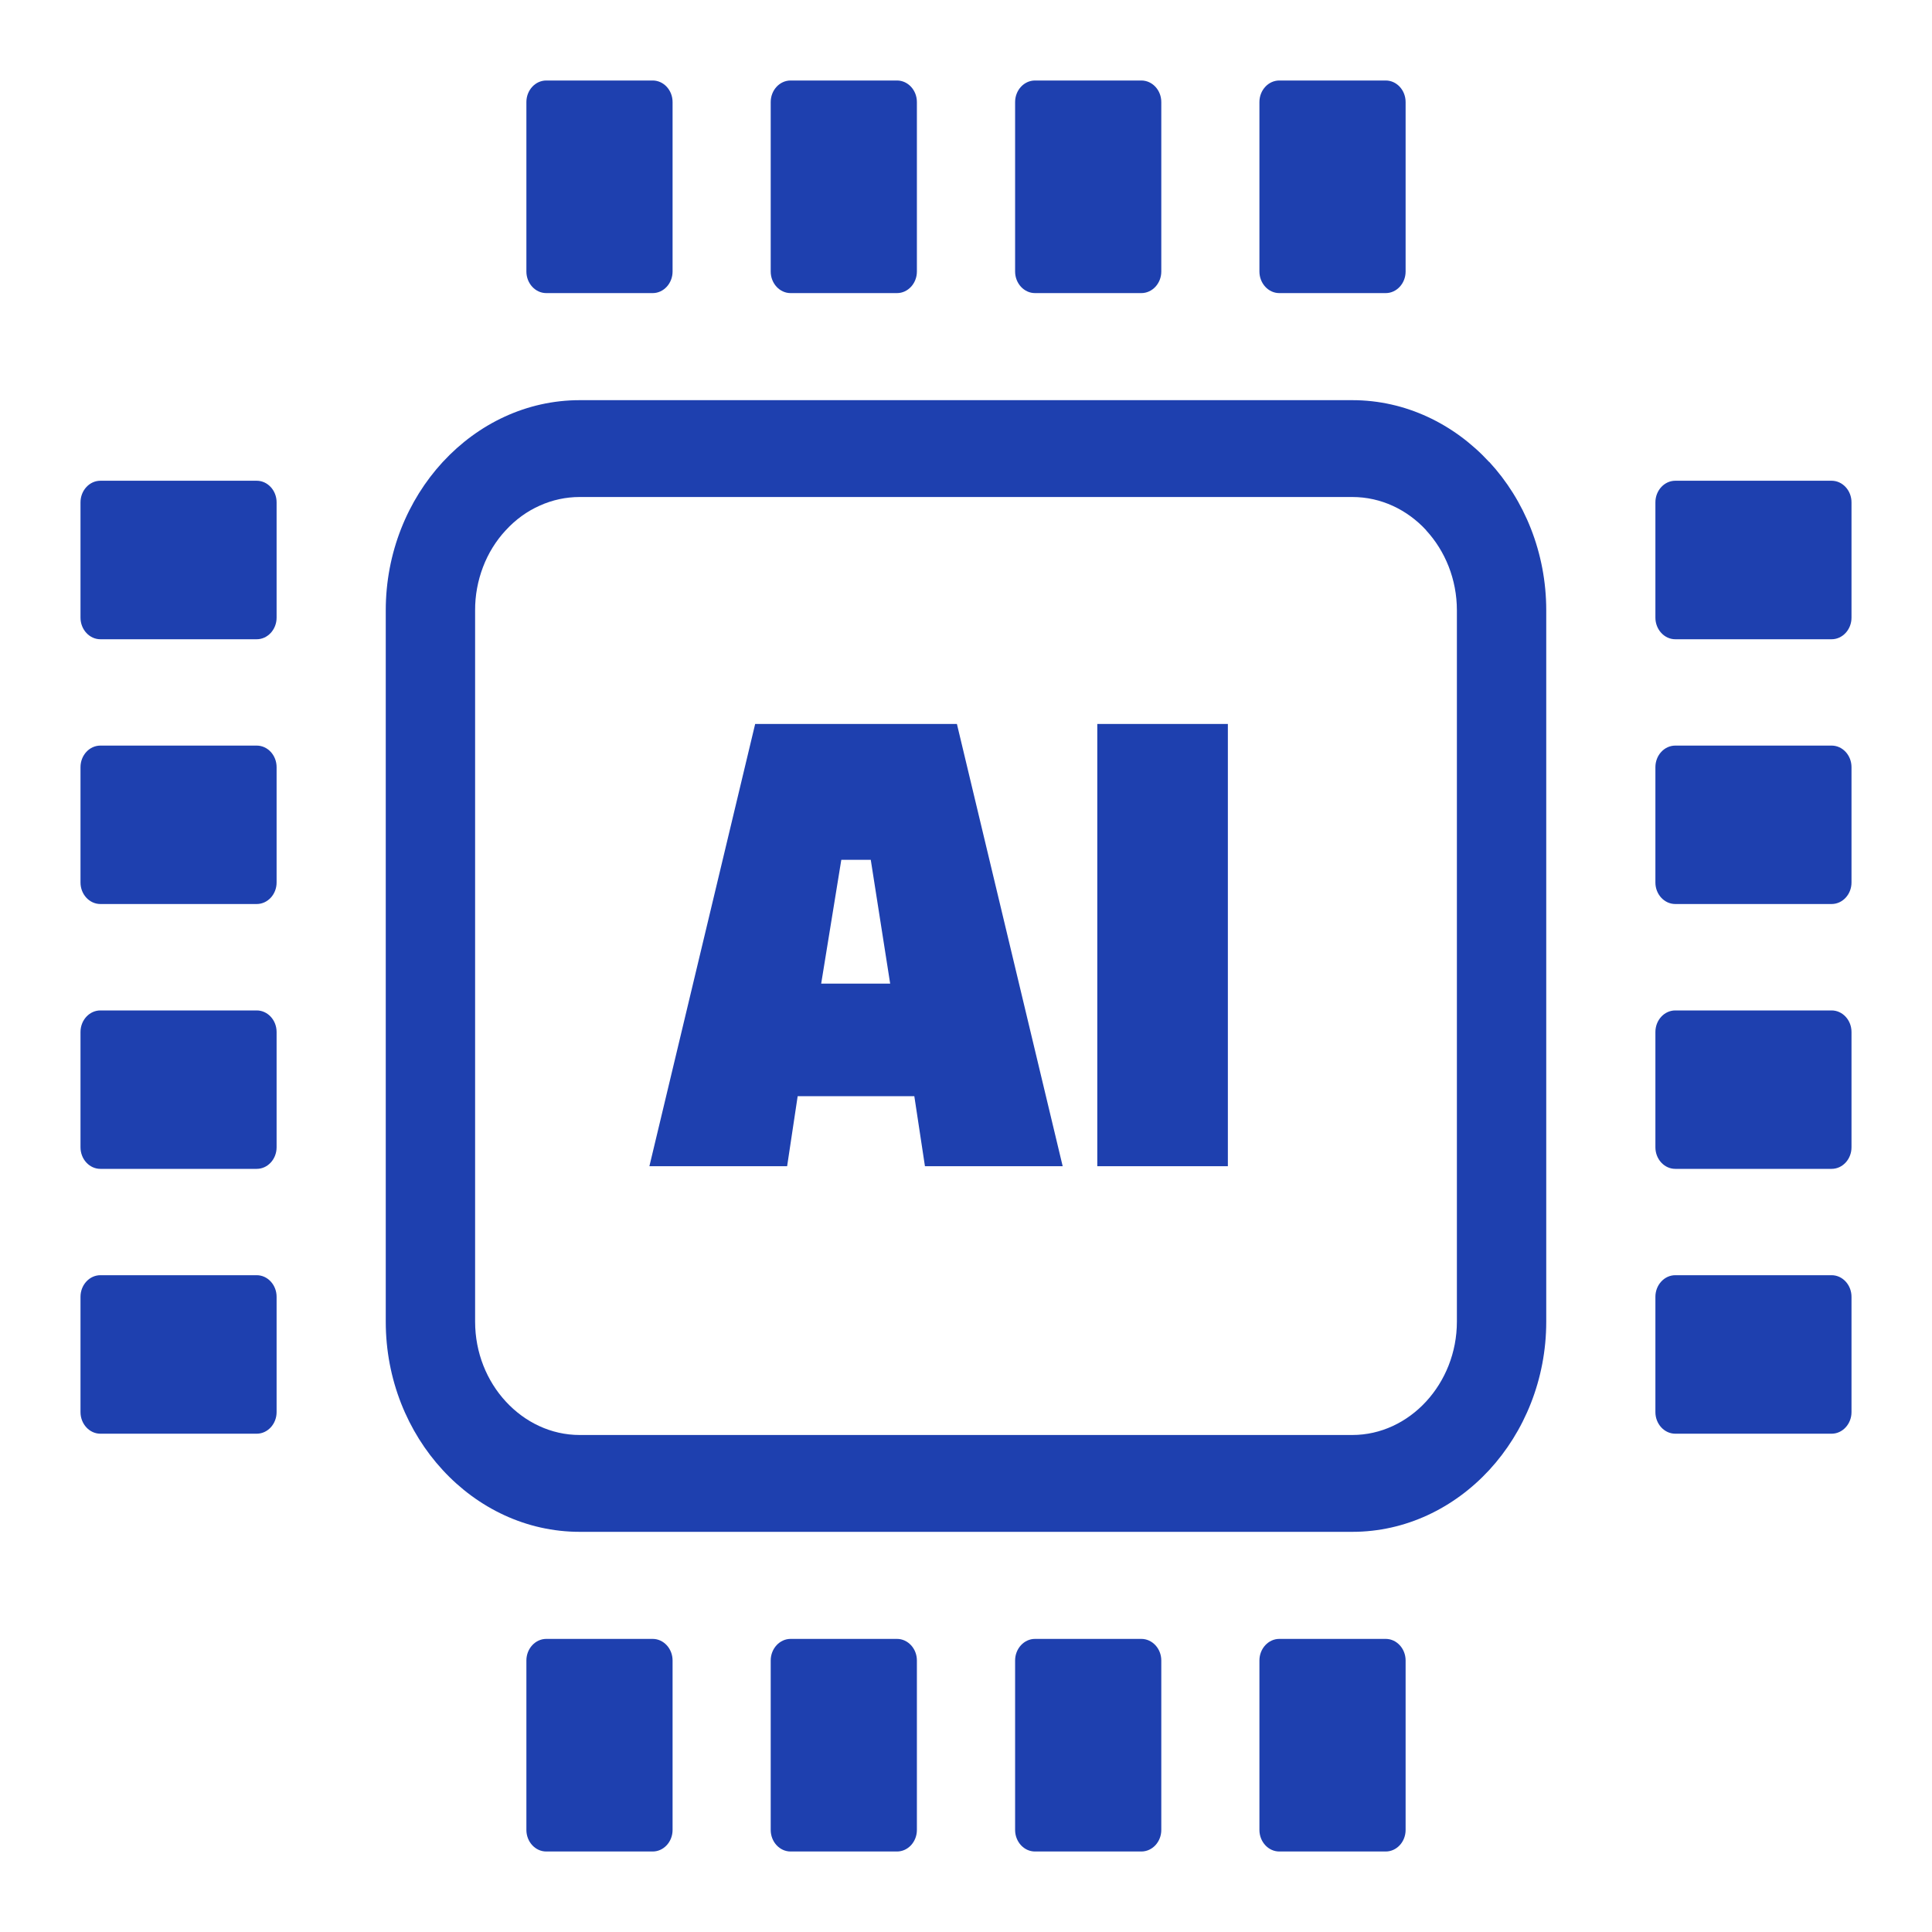 <?xml version="1.0" encoding="UTF-8"?> <svg xmlns="http://www.w3.org/2000/svg" width="24" height="24" viewBox="0 0 24 24" fill="none"><path d="M7.201 4.971H16.799C17.46 4.971 18.062 5.266 18.499 5.739L18.5 5.738C18.937 6.211 19.208 6.865 19.208 7.582V16.418C19.208 17.135 18.936 17.788 18.5 18.261C18.063 18.734 17.461 19.029 16.799 19.029H7.201C6.539 19.029 5.936 18.735 5.5 18.262C5.063 17.789 4.792 17.136 4.792 16.418V7.582C4.792 6.866 5.063 6.214 5.499 5.74L5.503 5.736C5.94 5.264 6.541 4.971 7.201 4.971ZM9.778 14.487H8.067L9.381 8.993H11.887L13.201 14.487H11.49L11.358 13.617H9.909L9.778 14.487ZM10.451 10.681L10.201 12.219H11.058L10.817 10.681H10.451ZM13.631 14.487V8.993H15.253V14.487H13.631ZM20.564 12.82V14.252C20.564 14.4 20.675 14.52 20.811 14.52H22.753C22.889 14.52 23 14.4 23 14.252V12.82C23 12.672 22.889 12.552 22.753 12.552H20.811C20.675 12.552 20.564 12.672 20.564 12.82ZM20.564 9.53V10.963C20.564 11.11 20.675 11.23 20.811 11.23H22.753C22.889 11.23 23 11.11 23 10.963V9.53C23 9.382 22.889 9.262 22.753 9.262H20.811C20.675 9.262 20.564 9.382 20.564 9.53ZM20.564 16.109V17.542C20.564 17.689 20.675 17.81 20.811 17.81H22.753C22.889 17.81 23 17.689 23 17.542V16.109C23 15.962 22.889 15.841 22.753 15.841H20.811C20.675 15.841 20.564 15.962 20.564 16.109ZM20.564 6.24V7.673C20.564 7.82 20.675 7.941 20.811 7.941H22.753C22.889 7.941 23 7.82 23 7.673V6.24C23 6.093 22.889 5.972 22.753 5.972H20.811C20.675 5.972 20.564 6.093 20.564 6.24ZM3.436 12.82V14.252C3.436 14.4 3.325 14.52 3.189 14.52H1.247C1.111 14.52 1 14.4 1 14.252V12.82C1 12.672 1.111 12.552 1.247 12.552H3.189C3.325 12.552 3.436 12.672 3.436 12.82ZM3.436 9.53V10.963C3.436 11.11 3.325 11.23 3.189 11.23H1.247C1.111 11.23 1 11.11 1 10.963V9.53C1 9.382 1.111 9.262 1.247 9.262H3.189C3.325 9.262 3.436 9.382 3.436 9.53ZM3.436 16.109V17.542C3.436 17.689 3.325 17.81 3.189 17.81H1.247C1.111 17.81 1 17.689 1 17.542V16.109C1 15.962 1.111 15.841 1.247 15.841H3.189C3.325 15.841 3.436 15.962 3.436 16.109ZM3.436 6.24V7.673C3.436 7.82 3.325 7.941 3.189 7.941H1.247C1.111 7.941 1 7.82 1 7.673V6.24C1 6.093 1.111 5.972 1.247 5.972H3.189C3.325 5.972 3.436 6.093 3.436 6.24ZM15.892 20.359H17.214C17.35 20.359 17.461 20.48 17.461 20.627V22.732C17.461 22.88 17.35 23 17.214 23H15.892C15.756 23 15.645 22.88 15.645 22.732V20.627C15.645 20.48 15.756 20.359 15.892 20.359ZM12.857 20.359H14.178C14.315 20.359 14.426 20.48 14.426 20.627V22.732C14.426 22.88 14.315 23 14.178 23H12.857C12.721 23 12.61 22.88 12.61 22.732V20.627C12.61 20.48 12.721 20.359 12.857 20.359ZM9.821 20.359H11.143C11.279 20.359 11.39 20.48 11.39 20.627V22.732C11.39 22.88 11.279 23 11.143 23H9.821C9.685 23 9.574 22.88 9.574 22.732V20.627C9.574 20.48 9.685 20.359 9.821 20.359ZM6.786 20.359H8.108C8.244 20.359 8.355 20.48 8.355 20.627V22.732C8.355 22.88 8.244 23 8.108 23H6.786C6.65 23 6.539 22.88 6.539 22.732V20.627C6.539 20.48 6.65 20.359 6.786 20.359ZM15.892 1H17.214C17.35 1 17.461 1.12 17.461 1.268V3.373C17.461 3.52 17.35 3.641 17.214 3.641H15.892C15.756 3.641 15.645 3.52 15.645 3.373V1.268C15.645 1.12 15.756 1 15.892 1ZM12.857 1H14.178C14.315 1 14.426 1.12 14.426 1.268V3.373C14.426 3.52 14.315 3.641 14.178 3.641H12.857C12.721 3.641 12.61 3.52 12.61 3.373V1.268C12.61 1.12 12.721 1 12.857 1ZM9.821 1H11.143C11.279 1 11.39 1.12 11.39 1.268V3.373C11.39 3.52 11.279 3.641 11.143 3.641H9.821C9.685 3.641 9.574 3.52 9.574 3.373V1.268C9.574 1.12 9.685 1 9.821 1ZM6.786 1H8.108C8.244 1 8.355 1.12 8.355 1.268V3.373C8.355 3.52 8.244 3.641 8.108 3.641H6.786C6.65 3.641 6.539 3.52 6.539 3.373V1.268C6.539 1.12 6.65 1 6.786 1ZM16.799 6.174H7.201C7.031 6.174 6.862 6.21 6.705 6.281C6.547 6.351 6.404 6.455 6.284 6.586L6.282 6.588C6.161 6.718 6.065 6.873 6 7.044C5.935 7.215 5.901 7.397 5.902 7.582V16.418C5.902 16.804 6.048 17.156 6.284 17.411C6.52 17.667 6.845 17.826 7.201 17.826H16.799C17.154 17.826 17.479 17.667 17.715 17.411C17.951 17.155 18.098 16.803 18.098 16.418V7.582C18.098 7.196 17.952 6.844 17.716 6.588V6.586C17.481 6.332 17.157 6.174 16.799 6.174Z" fill="#1E40AF"></path></svg> 